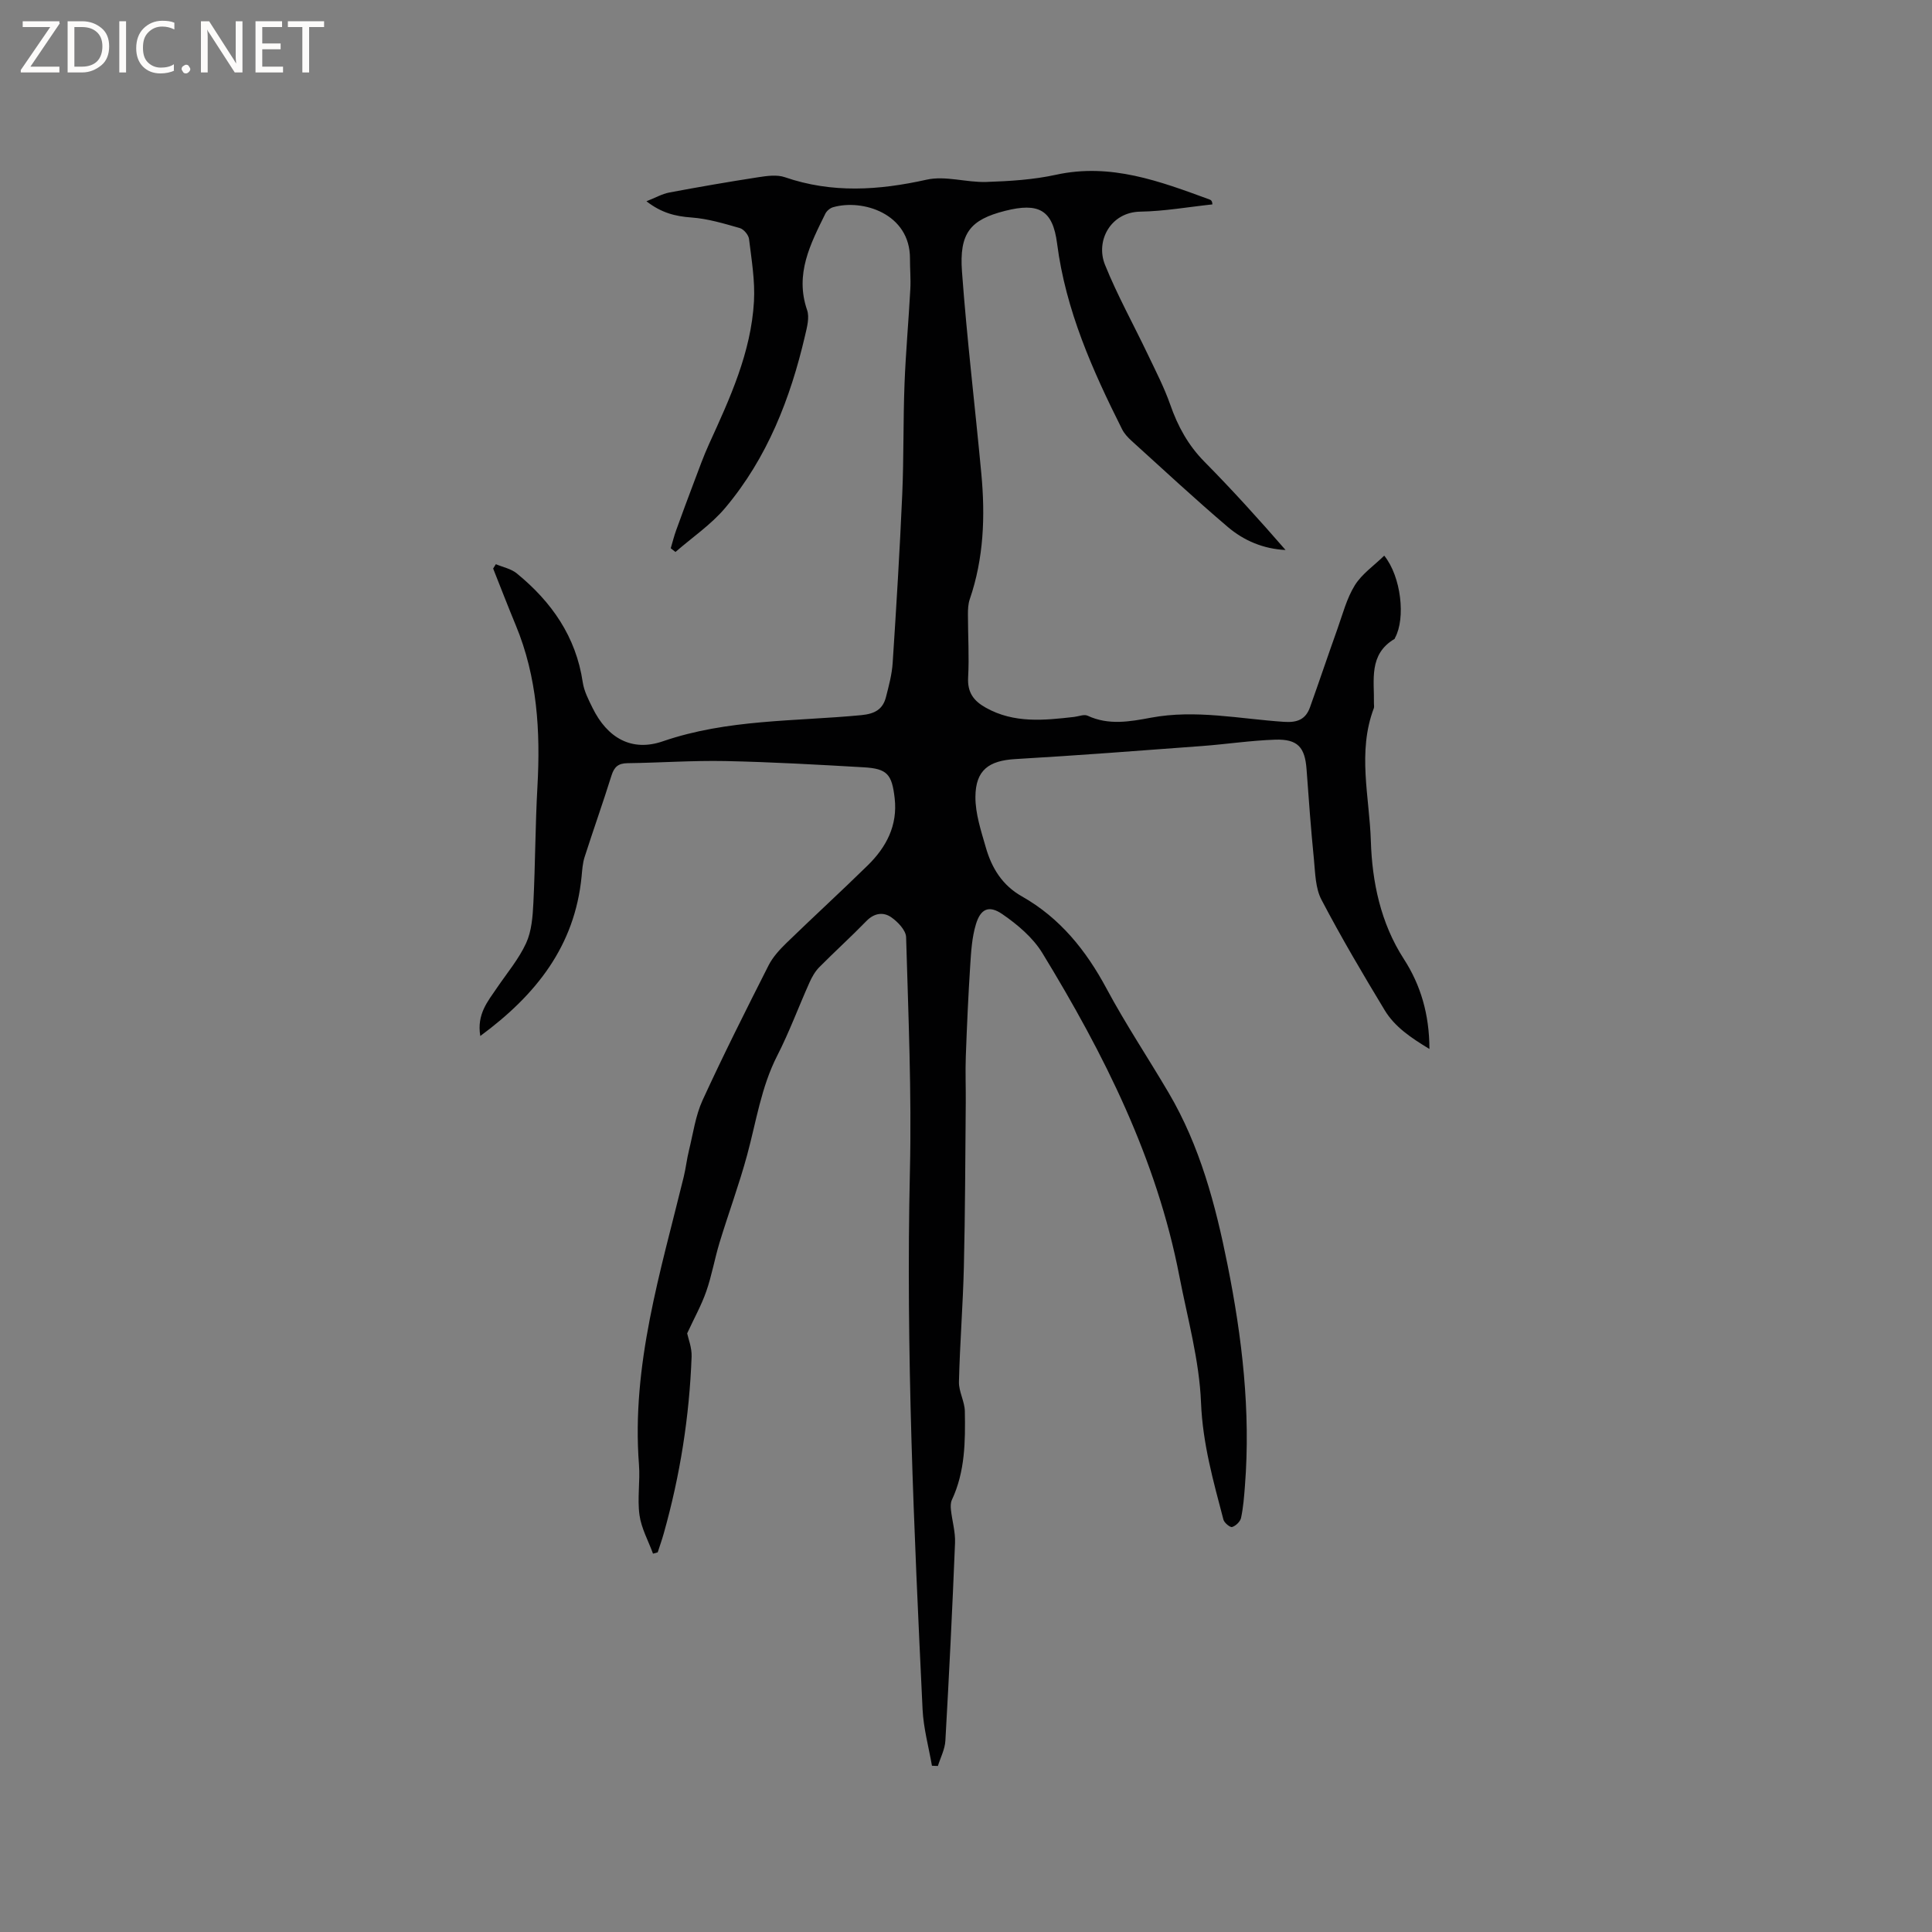 <svg enable-background="new 0 0 400 400" viewBox="0 0 400 400" xmlns="http://www.w3.org/2000/svg"><rect x="0" y="0" width="400" height="400" fill="#808080" stroke="none"/><g fill="#fcfbfa"><path d="m12.4 4.8-6.1 9h6v1.2h-8v-.5l6.1-8.9h-5.7v-1.2h7.6v.4z"/><path d="m14 15v-10.6h3c1.6 0 2.9.5 4 1.4s1.6 2.2 1.6 3.8-.5 3-1.6 3.9-2.4 1.5-4 1.5zm1.4-9.4v8.2h1.6c1.3 0 2.4-.4 3.1-1.1s1.1-1.8 1.1-3.1-.4-2.3-1.2-3-1.8-1-3.1-1z"/><path d="m26.1 4.4v10.6h-1.4v-10.6z"/><path d="m36.1 14.6c-.8.4-1.8.6-2.9.6-1.5 0-2.7-.5-3.6-1.4s-1.4-2.2-1.4-3.8c0-1.7.5-3.1 1.5-4.1s2.3-1.6 3.9-1.6c1 0 1.8.1 2.5.4v1.4c-.8-.4-1.6-.6-2.5-.6-1.2 0-2.1.4-2.9 1.2s-1.1 1.8-1.1 3.2c0 1.3.3 2.3 1 3s1.6 1.1 2.7 1.1c1 0 2-.2 2.7-.7v1.3z"/><path d="m37.6 14.3c0-.2.1-.5.3-.6s.4-.3.6-.3c.3 0 .5.1.6.3s.3.4.3.6-.1.4-.3.6-.4.3-.6.3c-.3 0-.5-.1-.6-.3s-.3-.4-.3-.6z"/><path d="m50.2 15h-1.6l-5.3-8.2c-.2-.2-.3-.5-.4-.7 0 .2.1.7.1 1.5v7.4h-1.4v-10.6h1.7l5.2 8.1c.2.4.4.6.4.7 0-.3-.1-.8-.1-1.5v-7.3h1.4z"/><path d="m58.6 15h-5.7v-10.6h5.5v1.2h-4.1v3.4h3.8v1.2h-3.8v3.6h4.3z"/><path d="m67.1 5.6h-3.1v9.4h-1.4v-9.4h-3v-1.2h7.5z"/></g><path d="m99.44 214.49c-.76-4.51 1.55-7.17 3.46-9.98 2.07-3.05 4.51-5.94 6.03-9.25 1.14-2.49 1.36-5.51 1.5-8.32.4-8.03.39-16.07.84-24.1.64-11.45-.03-22.66-4.49-33.4-1.61-3.89-3.13-7.82-4.68-11.73.19-.3.37-.6.56-.9 1.46.62 3.16.94 4.34 1.91 7.19 5.88 12.25 13.08 13.65 22.53.27 1.83 1.19 3.61 2.03 5.31 3.04 6.21 8.09 9.15 14.55 6.92 13.41-4.61 27.36-4.1 41.12-5.42 2.76-.27 4.43-1.19 5.08-3.74.6-2.34 1.24-4.72 1.39-7.11.76-11.62 1.47-23.24 1.98-34.87.33-7.6.18-15.21.47-22.81.25-6.55.85-13.09 1.2-19.64.12-2.11-.08-4.24-.07-6.36.03-9.33-9.84-12.39-15.94-10.62-.61.18-1.29.75-1.57 1.31-3.1 6.29-6.36 12.51-3.79 19.97.53 1.54-.02 3.56-.42 5.28-3.03 13.03-7.83 25.34-16.53 35.68-2.92 3.47-6.84 6.11-10.3 9.13-.33-.26-.66-.51-.98-.77.37-1.24.68-2.51 1.12-3.72 1.2-3.33 2.43-6.64 3.68-9.94 1.01-2.66 1.96-5.35 3.14-7.94 4.32-9.46 8.69-18.94 9.29-29.5.24-4.28-.5-8.63-1.02-12.92-.1-.85-1.1-2.04-1.91-2.27-3.29-.94-6.64-1.95-10.02-2.19-3.29-.24-6.18-.93-9.31-3.36 1.87-.73 3.24-1.53 4.72-1.81 6.11-1.15 12.25-2.21 18.39-3.16 1.82-.28 3.89-.58 5.55-.01 9.77 3.36 19.43 2.72 29.35.51 3.9-.87 8.25.61 12.38.47 4.82-.16 9.72-.46 14.41-1.49 11.34-2.48 21.5 1.35 31.75 5.11.3.11.59.25.62 1.03-4.98.53-9.96 1.42-14.94 1.5-6.12.1-9.3 6.04-7.29 11.01 2.56 6.34 5.91 12.36 8.86 18.55 1.63 3.42 3.39 6.82 4.64 10.38 1.56 4.48 3.71 8.42 7.09 11.84 5.79 5.86 11.33 11.98 16.79 18.27-4.58-.22-8.62-1.93-11.96-4.77-6.78-5.77-13.31-11.84-19.91-17.82-.77-.7-1.53-1.51-1.98-2.42-6.14-12.23-11.67-24.64-13.45-38.44-.9-7.02-3.85-8.51-10.75-6.77-7.25 1.83-9.53 4.62-8.94 12.61 1.02 13.95 2.7 27.84 4 41.77.83 8.82.52 17.56-2.4 26.06-.33.97-.37 2.08-.37 3.12 0 4.35.28 8.71.04 13.04-.17 3.1 1.12 4.85 3.66 6.27 5.85 3.28 12.06 2.62 18.29 1.91.94-.11 2.06-.59 2.79-.25 4.35 2.03 8.77 1.22 13.11.41 9.26-1.73 18.38.25 27.54.86 2.81.19 4.5-.52 5.4-3.04 1.92-5.37 3.73-10.77 5.65-16.14 1.1-3.08 1.93-6.36 3.62-9.09 1.47-2.37 3.99-4.08 6.09-6.14 3.53 4.38 4.43 12.96 2.26 16.97-.05.09-.06.23-.14.28-5.39 3.2-4.16 8.5-4.25 13.38-.01.32.08.67-.02.95-3.45 9.07-.9 18.42-.62 27.52.26 8.36 1.99 16.93 6.83 24.41 3.49 5.4 5.28 11.46 5.3 18.63-3.86-2.34-7.18-4.58-9.26-8.02-4.55-7.52-9.02-15.1-13.1-22.89-1.25-2.38-1.28-5.48-1.55-8.28-.62-6.22-1.08-12.46-1.53-18.7-.33-4.57-1.82-6.3-6.49-6.15-5.07.17-10.12.94-15.18 1.32-12.88.96-25.75 1.95-38.64 2.7-5.44.32-8.22 2.25-8.25 7.83-.02 3.48 1.17 7.03 2.15 10.45 1.21 4.25 3.4 7.85 7.48 10.15 7.88 4.46 13.27 11.16 17.52 19.09 3.95 7.37 8.61 14.35 12.85 21.56 6.49 11.02 9.71 23.18 12.19 35.58 3.03 15.12 4.82 30.35 3.61 45.81-.17 2.22-.34 4.45-.8 6.62-.16.77-1.08 1.66-1.85 1.9-.41.13-1.63-.86-1.8-1.52-2.09-7.95-4.3-15.75-4.64-24.2-.35-8.79-2.8-17.51-4.49-26.23-4.69-24.3-15.62-46.01-28.36-66.88-1.95-3.19-5.12-5.88-8.26-8.04-2.81-1.94-4.53-1.13-5.5 2.09-.81 2.68-.99 5.58-1.17 8.4-.41 6.32-.69 12.64-.92 18.97-.12 3.17.02 6.35-.01 9.53-.1 11.33-.12 22.67-.39 33.99-.19 7.95-.83 15.88-1.02 23.83-.05 2.03 1.19 4.07 1.22 6.11.11 6.23.06 12.48-2.68 18.33-.28.59-.27 1.38-.2 2.06.25 2.29.94 4.58.85 6.85-.55 13.66-1.23 27.32-2 40.97-.1 1.76-1.01 3.48-1.55 5.22-.41-.02-.82-.03-1.23-.05-.67-3.88-1.75-7.74-1.94-11.65-1.78-37.16-3.48-74.32-2.62-111.57.37-16.1-.33-32.22-.79-48.32-.04-1.44-1.72-3.19-3.09-4.14-1.62-1.12-3.51-.88-5.13.79-3.18 3.27-6.56 6.33-9.77 9.57-.86.87-1.51 2.03-2.02 3.17-2.25 5.02-4.16 10.22-6.66 15.11-3.34 6.52-4.36 13.66-6.24 20.58-1.66 6.12-3.87 12.09-5.72 18.16-1.01 3.33-1.6 6.8-2.74 10.07-1 2.87-2.51 5.57-3.96 8.71.22 1.07.99 2.96.92 4.82-.46 12.42-2.39 24.64-5.77 36.61-.37 1.32-.83 2.61-1.25 3.91-.32.09-.65.18-.97.27-.97-2.66-2.42-5.25-2.8-7.99-.48-3.42.16-6.99-.11-10.46-1.58-20.58 4.48-39.95 9.26-59.53.45-1.84.65-3.75 1.11-5.59.85-3.46 1.34-7.12 2.8-10.31 4.32-9.41 8.98-18.67 13.66-27.91.88-1.74 2.31-3.29 3.73-4.67 5.55-5.39 11.27-10.62 16.79-16.03 3.86-3.78 6.24-8.27 5.59-13.93-.57-4.95-1.53-6.11-6.42-6.39-9.52-.55-19.04-1.09-28.57-1.29-6.77-.14-13.56.35-20.33.44-1.91.02-2.75.78-3.31 2.56-1.77 5.66-3.76 11.24-5.57 16.89-.41 1.28-.49 2.69-.62 4.04-1.42 14.35-9.37 24.44-20.97 32.99z" fill="#010102"/></svg>